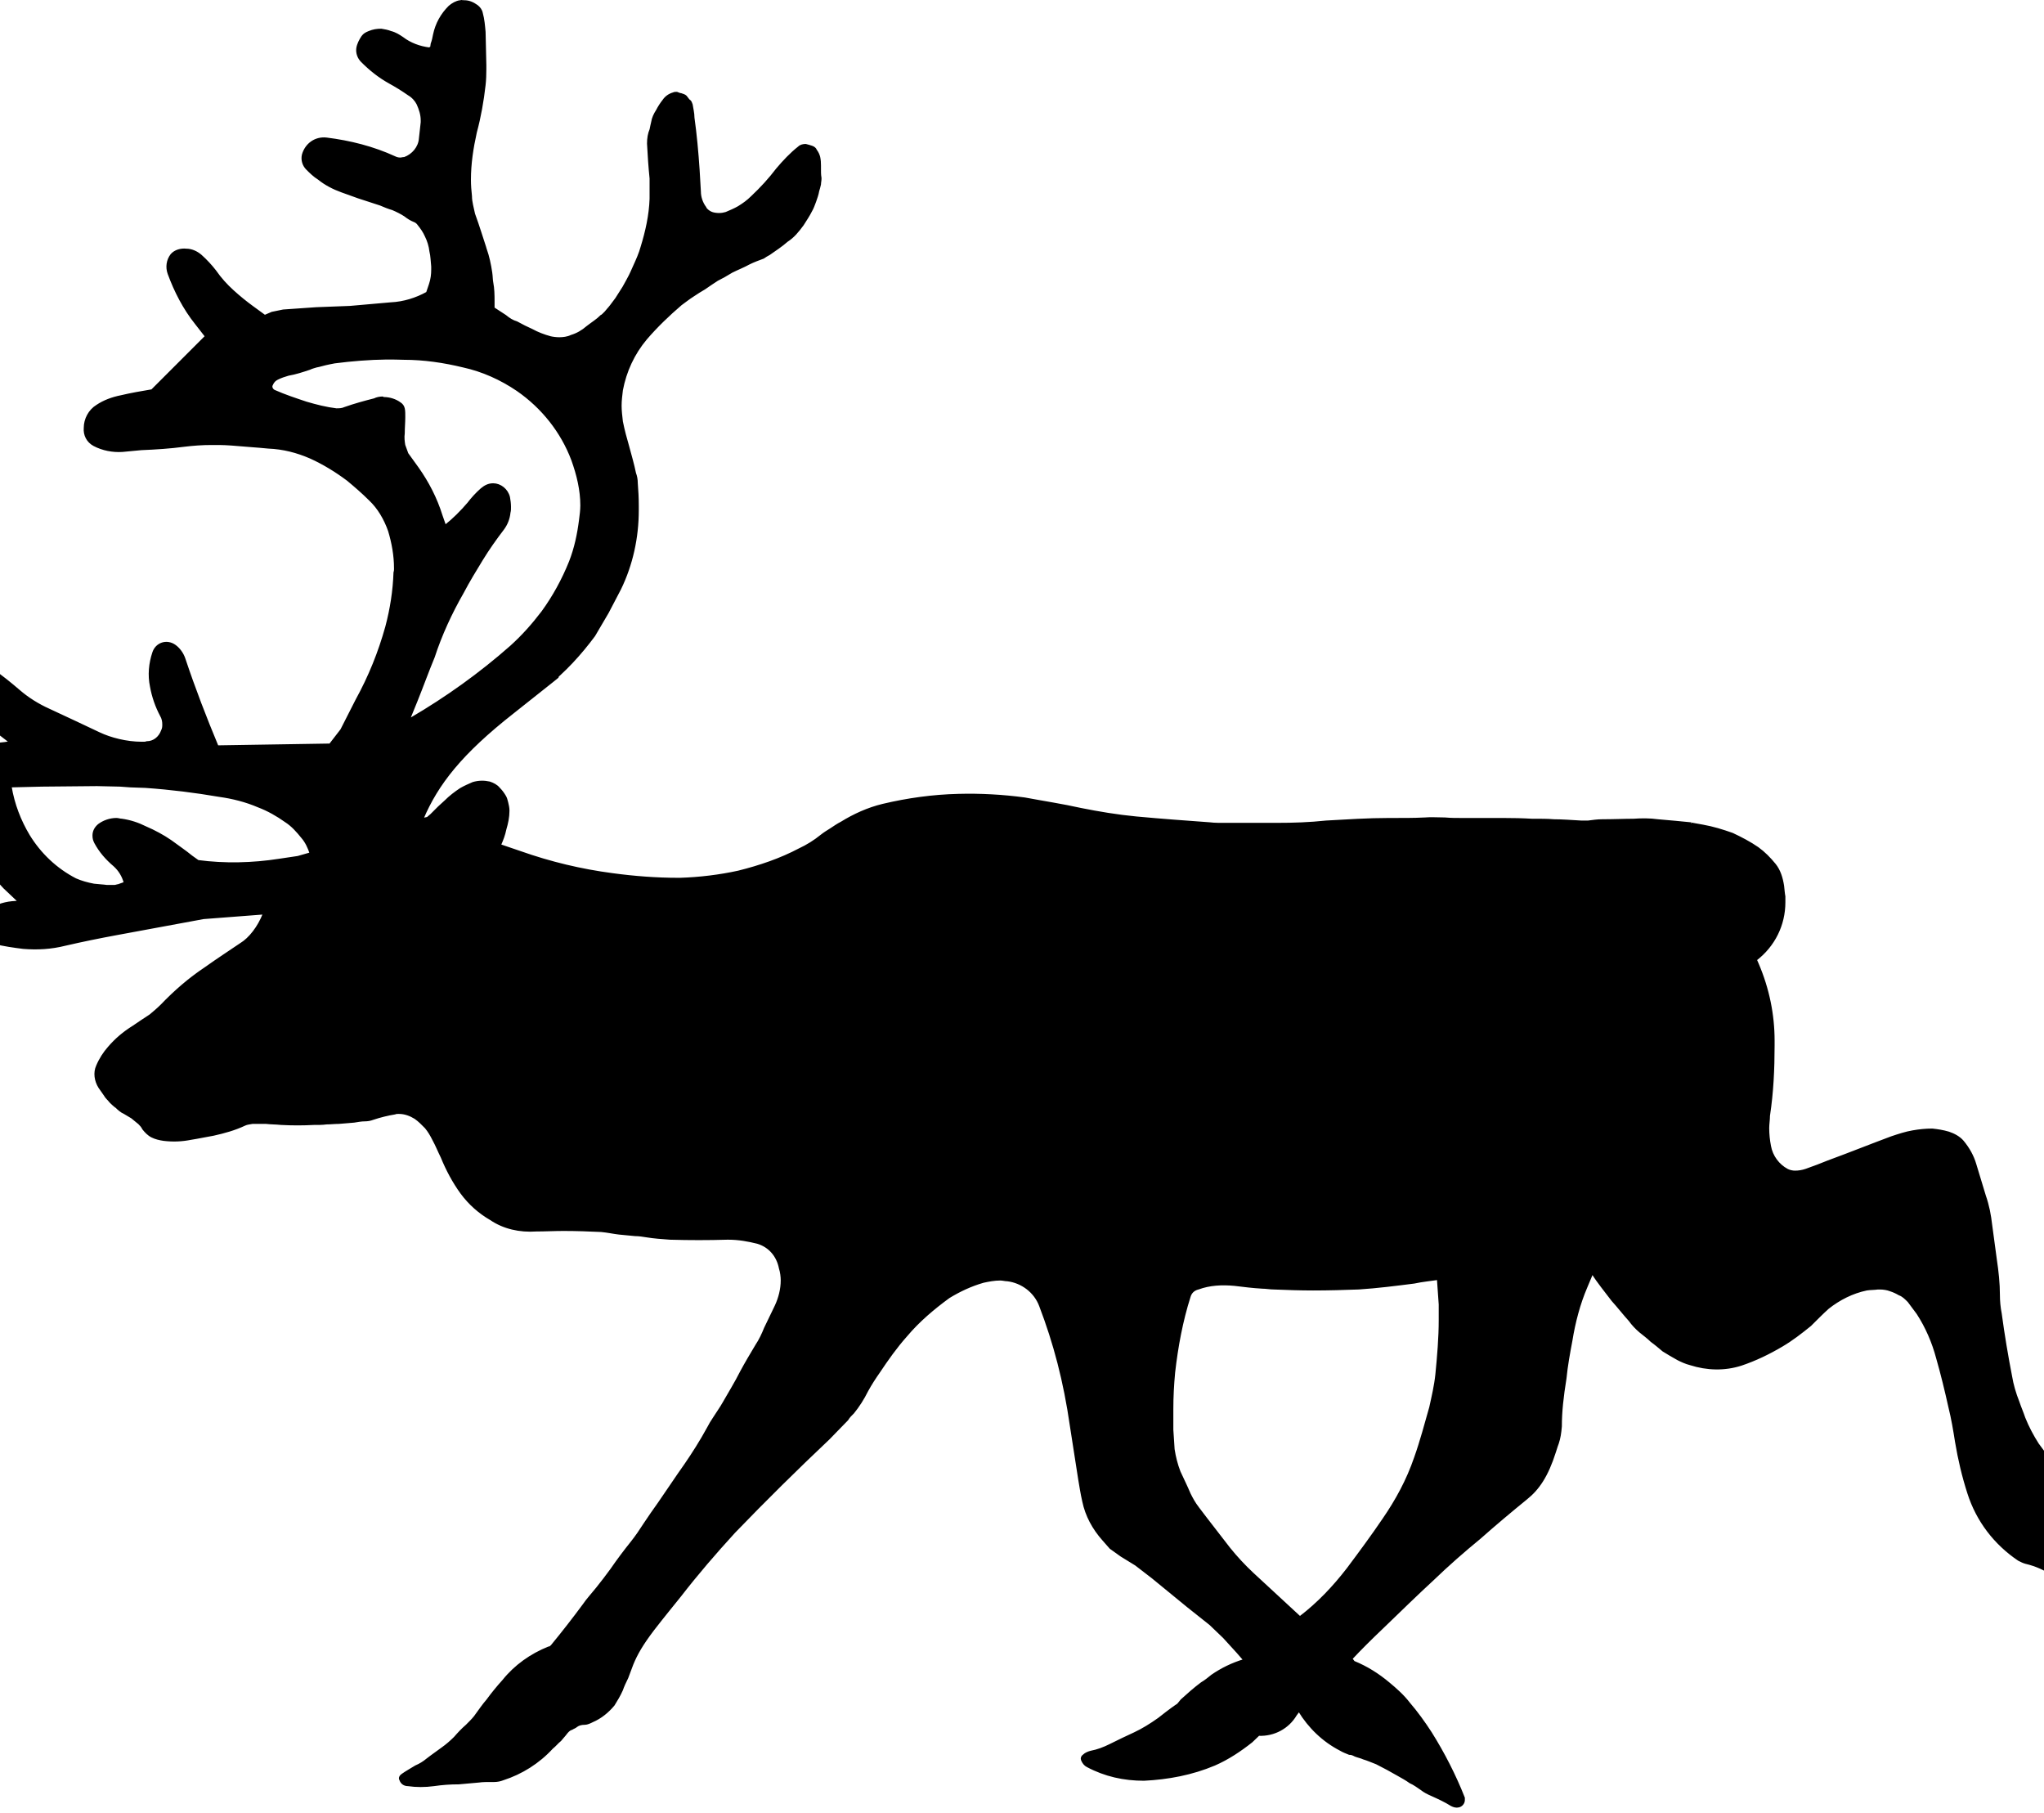<?xml version="1.0" encoding="UTF-8" standalone="no"?>
<!-- Generator: Adobe Illustrator 11.0, SVG Export Plug-In  -->
<svg
    xmlns:inkscape="http://www.inkscape.org/namespaces/inkscape"
    xmlns:rdf="http://www.w3.org/1999/02/22-rdf-syntax-ns#"
    xmlns="http://www.w3.org/2000/svg"
    xmlns:cc="http://creativecommons.org/ns#"
    xmlns:dc="http://purl.org/dc/elements/1.1/"
    xmlns:sodipodi="http://sodipodi.sourceforge.net/DTD/sodipodi-0.dtd"
    xmlns:svg="http://www.w3.org/2000/svg"
    xmlns:ns1="http://sozi.baierouge.fr"
    xmlns:xlink="http://www.w3.org/1999/xlink"
    id="svg2"
    sodipodi:docname="ryanlerch_Warning_Reindeer_Roadsign_frag.svg"
    xml:space="preserve"
    inkscape:export-filename="C:\joanna\Gfx\drawings_vector\admin\thumbs\ryanlerch_Warning_Reindeer_Roadsign.png"
    sodipodi:version="0.32"
    inkscape:export-xdpi="25.384291"
    version="1.0"
    inkscape:output_extension="org.inkscape.output.svg.inkscape"
    inkscape:export-ydpi="25.384291"
    inkscape:version="0.46dev+devel"
    viewBox="-0.736 -0.372 512 454"
  ><sodipodi:namedview
      id="base"
      bordercolor="#666666"
      inkscape:pageshadow="2"
      guidetolerance="10.0"
      pagecolor="#ffffff"
      gridtolerance="10.0"
      inkscape:zoom="1.9630082"
      objecttolerance="10.0"
      borderopacity="1.0"
      inkscape:current-layer="svg2"
      inkscape:cx="135.69759"
      inkscape:cy="105.50787"
      inkscape:window-y="29"
      inkscape:window-x="22"
      inkscape:window-height="643"
      showgrid="false"
      inkscape:pageopacity="0.0"
      inkscape:window-width="835"
  />
	<path
      id="path12"
      style="stroke:#000000;stroke-width:.444"
      d="m114.51-0.097c-0.99 0.146-1.92 0.683-2.7 1.35-1.93 1.925-3.27 4.257-3.86 7.071-0.15 0.741-0.28 1.509-0.58 2.25l-0.13 0.899-0.45 0.258c-2.37-0.297-4.76-1.155-6.68-2.636-0.89-0.592-1.773-1.182-2.958-1.478-0.74-0.296-1.49-0.43-2.378-0.579-1.037 0-2.049 0.134-3.086 0.579-0.74 0.296-1.227 0.565-1.671 1.157-0.592 0.889-1.138 1.92-1.286 2.957-0.148 1.184 0.269 2.389 1.157 3.278 2.074 2.073 4.277 3.854 6.943 5.335 1.629 0.889 3.279 1.92 4.759 2.957 1.03 0.593 1.8 1.49 2.25 2.379 0.59 1.332 1.03 2.633 1.03 4.114v0.45c-0.15 1.332-0.31 2.716-0.45 4.049-0.15 2.222-1.79 4.145-3.86 4.886-0.45 0-0.733 0.128-1.029 0.128-0.593 0-1.054-0.173-1.35-0.321-5.48-2.518-11.239-3.952-17.163-4.693-2.814-0.296-5.174 1.448-5.914 4.114-0.296 1.333 0.14 2.647 1.028 3.536 0.889 0.888 1.772 1.766 2.957 2.507 1.629 1.333 3.712 2.409 5.786 3.149l4.113 1.479 5.529 1.8c1.036 0.444 2.048 0.861 3.085 1.157 1.037 0.444 2.197 1.014 3.088 1.607 0.74 0.592 1.51 1.053 2.25 1.35 0.44 0.148 0.86 0.455 1.15 0.9 0.6 0.74 1.36 1.791 1.8 2.828 0.6 1.185 1.01 2.524 1.16 3.857 0.3 1.185 0.3 2.459 0.45 3.792v0.772c0 1.185-0.13 2.395-0.58 3.728l-0.7 2.057c-2.67 1.481-5.81 2.487-9.068 2.636l-10.221 0.899-8.42 0.322-8.293 0.578-2.828 0.579-1.8 0.771c-1.036-0.74-2.049-1.509-3.085-2.25-1.629-1.184-3.256-2.504-4.886-3.985-1.629-1.481-3.102-3.089-4.435-5.014-1.037-1.333-2.267-2.672-3.6-3.857-1.036-0.888-2.331-1.478-3.664-1.478-1.333-0.148-2.839 0.249-3.728 1.285-1.037 1.333-1.3 3.128-0.707 4.757 1.629 4.443 3.852 8.768 6.814 12.471l2.507 3.214-13.499 13.499c-2.666 0.444-5.196 0.886-7.714 1.478-2.222 0.445-4.265 1.189-6.042 2.379-1.926 1.18-3.086 3.37-3.086 5.59-0.148 1.78 0.685 3.42 2.314 4.31 2.222 1.18 4.766 1.63 7.135 1.48l4.757-0.45c3.703-0.15 7.264-0.39 10.671-0.84 2.369-0.29 4.572-0.45 6.942-0.45 1.333 0 2.812-0.02 4.885 0.13 3.259 0.3 6.507 0.48 9.321 0.77 3.703 0.15 7.136 1.03 10.542 2.51 3.259 1.48 6.359 3.37 9.321 5.59 1.777 1.48 3.687 3.11 5.464 4.89 2.221 2.07 3.848 4.88 4.885 7.84 0.889 2.96 1.479 6.13 1.479 9.38 0 0.3 0.019 0.59-0.129 1.03-0.148 4.59-0.872 9.19-2.057 13.63-1.777 6.37-4.198 12.4-7.456 18.32l-3.793 7.46-2.828 3.66-28.155 0.45c-2.963-7.11-5.775-14.37-8.293-21.92-0.444-1.33-1.341-2.54-2.378-3.28-2.074-1.48-4.723-0.57-5.464 1.8-0.889 2.67-1.171 5.61-0.578 8.42 0.444 2.52 1.322 5.05 2.506 7.27 0.445 0.74 0.579 1.51 0.579 2.25 0 0.59-0.025 1.01-0.321 1.6-0.593 1.63-2.016 2.83-3.793 2.83-0.296 0.15-0.777 0.13-1.221 0.13-3.851 0-7.857-1.04-10.671-2.38-3.999-1.92-7.86-3.69-12.599-5.91-2.666-1.19-5.299-2.83-7.521-4.76-2.073-1.78-4.187-3.51-6.557-5.14-1.481-1.19-3.237-2.06-5.014-2.51-1.333-0.29-2.776 0.12-3.664 1.16-1.037 1.33-1.211 3.15-0.322 4.63l1.929 2.76 4.564 5.53 3.728 4.11 3.086 2.38c-1.629 0.3-3.365 0.45-5.143 0.45-2.37 0-4.894-0.16-7.264-0.9l-6.557-1.61c-1.777-0.59-3.532-0.34-5.013 0.84-1.482 1.04-1.789 3.15-0.9 4.63 0.888 1.48 2.074 2.77 3.406 3.66l5.079 3.15c2.073 6.37 4.975 12.57 8.678 18.19l2.828 4.31 3.407 3.73 3.728 3.53c-2.37 0-4.612 0.43-6.685 1.61-1.629 0.89-2.635 2.66-2.635 4.44-0.148 2.07 1.141 3.86 3.214 4.3 2.37 0.6 4.766 0.93 7.135 1.23 3.554 0.29 6.987 0.11 10.542-0.78 4.443-1.03 8.729-1.89 12.727-2.63l21.92-4.05 15.106-1.16c-1.333 3.41-3.564 6.25-5.785 7.59-2.814 1.92-5.761 3.82-8.871 6.04-3.999 2.66-7.586 5.77-10.992 9.32-0.889 0.89-1.94 1.77-2.828 2.51-1.333 0.89-2.762 1.79-4.243 2.83-2.37 1.48-4.329 3.13-6.107 5.2-1.184 1.33-2.216 2.92-2.956 4.69-0.741 1.63-0.459 3.71 0.578 5.34 0.444 0.59 0.906 1.34 1.35 1.93 0.296 0.59 0.886 1.06 1.478 1.8 0.741 0.74 1.647 1.45 1.35 1.16 0.593 0.59 1.317 1.24 2.057 1.54 0.741 0.44 1.188 0.71 1.929 1.15 0.592 0.45 1.207 1.04 1.8 1.48 0.444 0.45 0.732 0.76 1.028 1.35 0.592 0.74 1.297 1.49 2.186 1.93 0.888 0.45 1.92 0.69 2.957 0.84 2.369 0.29 4.592 0.18 6.813-0.26 1.926-0.3 3.88-0.73 5.657-1.03 2.666-0.59 5.325-1.32 7.842-2.51 0.593-0.29 1.188-0.3 1.929-0.45h1.607 1.8c1.184 0.15 2.395 0.11 3.728 0.26 2.814 0.15 5.478 0.15 8.292 0 1.037 0 2.049 0.02 3.086-0.13 1.036 0 2.048-0.13 3.085-0.13 1.333-0.14 2.524-0.17 3.857-0.32 0.889-0.14 1.811-0.32 2.7-0.32 0.592 0 1.316-0.09 2.057-0.38 1.777-0.6 3.686-1.06 5.464-1.35 0.296-0.15 0.732-0.13 1.028-0.13 1.481 0 2.861 0.54 4.051 1.28 1.04 0.74 1.75 1.49 2.63 2.38 0.74 0.89 1.34 1.9 1.93 3.09 0.74 1.33 1.32 2.82 2.06 4.3 1.33 3.26 2.96 6.27 4.89 8.94 2.07 2.81 4.57 4.99 7.39 6.62 3.26 2.22 7.29 3.12 11.44 2.83 2.22 0 4.59-0.13 6.81-0.13 3.11 0 6.34 0.11 9.45 0.26 1.63 0.15 3.1 0.49 4.44 0.64 1.33 0.15 2.71 0.24 4.05 0.39 1.03 0 1.92 0.17 2.95 0.32 1.78 0.29 3.72 0.43 5.79 0.58 4.89 0.14 9.6 0.14 14.33 0h0.33c2.51 0 4.89 0.43 7.26 1.02 2.96 0.89 5 3.26 5.59 6.37 0.3 0.89 0.45 2.13 0.45 3.02 0 2.22-0.59 4.44-1.48 6.36-0.89 1.78-1.66 3.52-2.7 5.6-0.59 1.48-1.29 2.97-2.18 4.3-1.33 2.22-2.67 4.47-3.86 6.69-1.33 2.66-2.97 5.28-4.31 7.65-0.74 1.33-1.63 2.54-2.37 3.72-0.6 0.89-1.17 1.82-1.61 2.7-1.78 3.26-3.73 6.32-5.66 9.13-2.22 3.11-4.25 6.24-6.62 9.64-1.18 1.63-2.41 3.43-3.6 5.21-1.04 1.63-2.03 3.08-3.21 4.57-1.78 2.22-3.45 4.44-5.08 6.81-1.19 1.63-2.35 3.15-3.54 4.63-1.18 1.48-2.51 2.91-3.4 4.24-2.52 3.41-5.16 6.81-7.97 10.22-0.3 0.3-0.48 0.45-0.78 0.45-4.44 1.78-8.41 4.59-11.37 8.29-1.48 1.63-2.8 3.26-3.99 4.89-1.03 1.18-1.96 2.55-3.15 4.18-0.59 0.74-1.31 1.44-2.05 2.18-1.04 0.89-2.07 1.99-2.96 3.02-1.04 1.04-2.05 1.9-3.09 2.64-1.18 0.89-2.52 1.79-3.85 2.83-0.89 0.74-1.8 1.29-2.83 1.73-1.19 0.74-2.37 1.38-3.409 2.12-0.445 0.3-0.747 0.85-0.45 1.29 0.296 0.89 1.039 1.35 1.929 1.35 2.07 0.3 4.27 0.3 6.49 0 2.07-0.3 4.02-0.45 6.24-0.45 1.63-0.15 3.23-0.3 5.01-0.45 1.04-0.15 2.11-0.13 3.15-0.13h0.58c0.89 0 1.64-0.15 2.38-0.45 4.59-1.48 8.87-4.14 12.27-7.84 0.75-0.59 1.32-1.34 2.06-1.93 0.45-0.59 0.91-1.01 1.35-1.61 0.45-0.59 0.89-1.07 1.48-1.22 0.44-0.29 0.93-0.41 1.22-0.71 0.59-0.44 1.32-0.57 2.06-0.57 0.59 0 1.33-0.35 1.93-0.65 2.07-0.89 3.85-2.33 5.33-4.11 0.74-1.19 1.47-2.4 2.06-3.73 0.3-0.89 0.76-1.9 1.35-3.08 0.44-1.19 0.84-2.23 1.28-3.41 1.04-2.52 2.4-4.91 5.21-8.61 2.52-3.26 5.04-6.33 6.82-8.55 4.14-5.34 8.61-10.55 13.49-15.88 7.71-8 15.66-15.85 23.66-23.4 1.48-1.48 3-3.13 4.63-4.76 0.44-0.74 1.03-1.29 1.48-1.73 1.33-1.63 2.5-3.46 3.53-5.53 0.89-1.63 1.92-3.21 2.96-4.69 2.07-3.11 4.29-6.25 6.81-9.07 3.11-3.7 6.82-6.82 10.67-9.64 2.67-1.63 5.51-2.97 8.62-3.86 1.33-0.29 2.76-0.57 4.24-0.57 0.59 0 1.21 0.19 1.8 0.19 3.55 0.44 6.83 2.81 8.16 6.36 3.56 9.33 6.09 18.81 7.72 30.21 0.89 5.63 1.76 11.26 2.05 13.18 0.3 1.78 0.59 3.67 1.03 5.59 0.74 3.56 2.5 6.83 5.02 9.65l1.8 2.05 2.7 1.93 3.66 2.25 4.18 3.22 8.87 7.26 5.59 4.44 3.41 3.27 3.4 3.73 1.68 1.93c-2.97 0.89-5.67 2.23-8.04 3.86-0.74 0.59-1.6 1.33-2.63 1.93-1.78 1.33-3.39 2.76-5.02 4.24-0.44 0.59-1.05 1.24-0.9 1.09-0.89 0.59-1.94 1.31-4.76 3.54-2.07 1.48-4.18 2.77-6.1 3.66-1.93 0.89-3.8 1.77-6.17 2.96-1.48 0.74-3.13 1.37-4.76 1.67-0.59 0.15-1.36 0.45-1.8 0.9-0.44 0.29-0.6 0.71-0.45 1.16 0.3 0.74 0.76 1.31 1.35 1.6 4.44 2.37 9.17 3.41 14.21 3.41 6.07-0.3 12.05-1.42 17.67-3.79 3.41-1.48 6.51-3.57 9.32-5.79l1.74-1.67c3.85 0.15 7.4-1.76 9.32-5.01l0.77-1.03c2.52 4.14 6.06 7.55 10.35 9.77 0.74 0.44 1.51 0.73 2.25 1.03 0.59 0 0.89 0.15 1.48 0.45 0.74 0.29 1.46 0.41 2.06 0.7 1.03 0.3 2.09 0.78 3.28 1.23 1.77 0.88 3.68 1.92 5.46 2.95 1.04 0.59 1.92 1.06 2.96 1.8 1.03 0.45 1.94 1.15 2.82 1.74 0.74 0.59 1.6 1.03 2.64 1.48 1.63 0.74 3.26 1.47 4.89 2.5 0.59 0.3 1.2 0.47 1.8 0.32 0.74-0.14 1.34-0.86 1.34-1.6v-0.58c-2.22-5.63-5.03-11.14-8.29-16.33-1.63-2.52-3.54-5.17-5.46-7.39-1.48-1.93-3.3-3.53-5.08-5.01-2.67-2.23-5.48-4.01-8.74-5.34l-0.58-0.77c2.22-2.37 4.6-4.75 7.71-7.71 4.45-4.3 9.03-8.75 12.73-12.15 3.7-3.56 7.55-6.95 11.7-10.35 3.85-3.41 7.7-6.64 11.7-9.9 2.96-2.37 5.21-5.63 7.13-11.7 0.3-1.04 0.71-2.12 0.71-2.12 0.45-1.34 0.63-2.62 0.77-4.25 0-3.7 0.42-7.42 1.16-12.02 0.3-3.11 0.89-6.33 1.48-9.45 0.74-4.59 1.95-9.22 3.73-13.37l1.48-3.53c1.48 2.37 3.23 4.44 5.01 6.81 1.48 1.63 2.83 3.39 4.31 5.02 0.74 1.03 1.59 1.94 2.63 2.83 0.89 0.74 1.94 1.48 2.83 2.37 1.04 0.74 2.07 1.64 2.96 2.38 1.18 0.74 2.39 1.45 3.73 2.19 0.88 0.44 1.9 0.92 3.08 1.22 4.15 1.33 8.58 1.46 12.73 0.13 3.55-1.19 6.96-2.83 10.22-4.76 2.52-1.48 4.76-3.22 7.13-5.14 1.49-1.48 2.96-2.98 4.44-4.31 2.81-2.22 6.09-3.89 9.64-4.63 0.89-0.15 1.94-0.11 2.83-0.25h0.45c0.89 0 1.9 0.15 2.64 0.45 0.88 0.29 1.5 0.58 2.25 1.02 0.88 0.3 1.57 1 2.31 1.74 0.74 1.04 1.51 1.98 2.25 3.02 2.22 3.41 3.85 7.21 4.88 11.06 1.19 4.14 2.2 8.34 3.09 12.34 0.74 2.96 1.23 5.93 1.67 8.74 0.74 4.44 1.75 8.71 3.09 12.86 2.22 6.96 6.67 12.71 12.6 16.71 0.59 0.3 1.2 0.62 1.8 0.77 2.51 0.59 4.86 1.61 6.94 3.09 3.85 2.37 7.41 5.31 10.67 8.87 0.74 0.89 1.62 1.78 2.96 3.41 1.03 1.03 1.94 2.26 1.8 2.12 0.74 0.74 1.44 1.59 2.18 2.18 0.45 0.59 0.89 1.06 1.48 1.35 0.44 0.3 1.07 0.13 1.22-0.32 0.15-0.44 0.26-0.86 0.26-1.16 0-0.29 0.02-0.73-0.13-1.02-1.04-2.52-1.63-5.35-1.93-8.17-0.3-2.37-0.63-4.72-1.22-6.94-1.19-4.89-3.68-9.52-6.94-13.37l-1.16-1.48-2.25-2.19-1.03-1.02c0.3-0.45 0.45-1.08 0.45-1.68 0-0.14 0.13-0.1 0.13-0.25 0-0.74-0.28-1.32-0.58-2.06-0.74-0.89-1.44-2.13-2.18-3.02s-1.67-1.77-2.7-2.51c-0.3-0.29-0.61-0.6-0.9-0.9-0.6-0.44-1.06-0.84-1.35-1.28-1.04-1.19-1.75-2.22-2.64-3.41-1.33-2.07-2.52-4.33-3.41-6.56-0.44-1.33-1.03-2.65-1.47-3.98-0.89-2.22-1.51-4.46-1.8-6.24-1.04-5.33-1.9-10.46-2.64-15.94-0.3-1.48-0.45-3.15-0.45-4.63 0-2.96-0.33-5.91-0.77-8.87l-1.16-8.61c-0.29-2.52-0.72-4.88-1.6-7.39l-2.38-7.85c-0.6-2.07-1.67-4-3.15-5.78-0.89-1.04-2.21-1.74-3.54-2.19-1.48-0.44-2.78-0.62-4.11-0.77-1.63 0-3.26 0.16-4.89 0.45-1.78 0.3-3.56 0.89-5.33 1.48-5.19 1.93-10.25 3.97-15.88 6.04-1.78 0.74-3.52 1.38-5.59 2.12-0.89 0.3-1.81 0.45-2.7 0.45-0.6 0-1.34-0.15-1.93-0.45-2.22-1.18-3.86-3.39-4.31-5.91-0.29-1.48-0.45-3.02-0.45-4.5 0-1.04 0.19-2.05 0.19-3.09 0.89-5.92 1.16-11.68 1.16-17.61v-1.22c0-6.52-1.32-13-3.98-19.22l-0.45-1.03c4.59-3.55 7.13-8.77 7.13-14.4v-1.48c-0.15-0.74-0.17-1.3-0.32-2.63-0.3-1.93-0.87-3.86-2.06-5.34-1.33-1.63-2.67-2.99-4.3-4.17-1.93-1.34-4.15-2.5-6.37-3.54-2.51-0.89-4.87-1.61-7.39-2.06-1.78-0.33-3.47-0.6-2.96-0.58-2.57-0.25-5.08-0.51-8.29-0.77-2.07-0.29-4.18-0.27-6.11-0.13-2.37 0-4.88 0.13-7.84 0.13-1.33 0-2.35 0.18-3.53 0.32h-1.22-0.58c-2.37-0.14-4.89-0.32-6.82-0.32-1.63-0.14-3.24-0.13-5.46-0.13-2.37-0.14-4.75-0.19-7.26-0.19h-0.9-1.8-5.34-1.86c-1.48 0-3 0.02-4.63-0.13-1.78 0-3.53-0.14-5.02 0-2.96 0.15-5.8 0.13-9.06 0.13-5.18 0-10.5 0.35-15.68 0.64-4.15 0.45-8.28 0.58-12.28 0.58h-12.15-0.45c-1.63 0-3.14 0.02-4.18-0.13-6.07-0.44-12.14-0.88-18.51-1.47-4.74-0.45-9.44-1.24-13.89-2.13-4.59-1.03-9.33-1.74-14.07-2.63-5.48-0.74-11.11-1.05-16.59-0.9-6.37 0.15-12.74 1.03-18.96 2.51-3.7 0.89-7.24 2.51-10.35 4.43-0.89 0.45-1.81 1.08-2.7 1.67-0.74 0.45-1.64 1.02-2.38 1.61-1.63 1.33-3.54 2.52-5.46 3.41-4.74 2.51-9.91 4.26-15.24 5.59-4.74 1.04-9.77 1.65-14.65 1.8h-0.45c-5.48 0-10.98-0.42-16.46-1.16-7.85-1.03-15.52-2.86-23.08-5.53l-5.07-1.73c0.59-1.33 1.05-2.51 1.35-3.99 0.44-1.48 0.77-3 0.77-4.63 0-0.74-0.18-1.46-0.32-2.05-0.15-0.59-0.29-1.16-0.58-1.61-0.45-0.74-0.89-1.34-1.48-1.93-0.59-0.74-1.49-1.18-2.38-1.48-1.33-0.29-2.7-0.31-4.18 0.13-1.03 0.45-2.05 0.89-3.08 1.48-1.34 0.89-2.68 1.9-3.86 3.09l-1.61 1.47-1.93 1.93-0.9 0.77-1.22 0.26c3.71-8.74 9.66-16.39 22.69-26.61 7.85-6.22 15.55-12.31 8.3-6.69 4.59-3.55 8.61-8 12.02-12.59l3.4-5.79 3.09-5.91c2.96-6.08 4.43-12.86 4.43-19.67v-1.23c0-1.92-0.1-3.66-0.25-5.59 0-0.89-0.16-1.76-0.45-2.5-0.45-2.23-1.08-4.34-1.67-6.56-0.6-2.07-1.17-4.14-1.61-6.36-0.15-1.34-0.32-2.66-0.32-3.99 0-1.333 0.17-2.524 0.32-3.857 0.89-4.74 2.93-9.154 6.04-12.856 2.67-3.111 5.63-5.948 8.74-8.614 1.04-0.741 1.97-1.509 3.15-2.25 0.89-0.592 1.73-1.143 2.77-1.735 1.03-0.741 2.26-1.529 3.15-2.122 1.18-0.592 2.48-1.316 3.66-2.057 1.48-0.74 2.98-1.316 4.31-2.057 1.18-0.592 2.41-1.034 3.6-1.478 0.44-0.296 0.88-0.604 1.48-0.9 1.48-1.037 3.1-2.094 4.43-3.278 1.63-1.037 2.8-2.485 3.99-4.114 0.74-1.185 1.46-2.222 2.05-3.407 0.45-0.741 0.74-1.638 1.03-2.379 0.3-0.888 0.63-1.747 0.77-2.635 0.15-0.445 0.31-1.079 0.45-1.672 0-0.444 0.13-0.905 0.13-1.349v-0.258c-0.15-0.888-0.13-1.637-0.13-2.378v-0.578-0.129c0-0.741-0.04-1.381-0.19-2.121-0.15-0.593-0.39-1.143-0.83-1.736-0.15-0.444-0.59-0.752-1.03-0.9-0.45-0.148-0.95-0.302-1.55-0.45-0.59 0-1.29 0.134-1.73 0.579-2.07 1.629-3.84 3.538-5.47 5.464-1.92 2.517-3.99 4.785-6.36 7.006-1.04 1.037-2.09 1.767-3.28 2.507-1.03 0.593-2.11 1.034-3.15 1.479-0.59 0.148-0.99 0.257-1.73 0.257-0.59 0-1.47-0.09-2.06-0.386s-1.2-0.777-1.35-1.221c-0.89-1.185-1.35-2.653-1.35-3.986l-0.32-5.464c-0.3-4.443-0.69-8.754-1.29-13.049 0-1.184-0.3-2.241-0.45-3.278-0.14-0.444-0.3-0.752-0.45-0.9-0.29-0.148-0.43-0.416-1.02-1.157-0.3-0.296-0.78-0.43-1.23-0.578-0.29 0-0.58-0.174-1.02-0.322-0.3 0-0.61-0.019-0.9 0.129-1.04 0.296-1.92 0.911-2.51 1.8-0.59 0.74-1.16 1.618-1.61 2.507-0.59 0.888-1.07 1.92-1.22 2.957-0.15 0.592-0.24 1.059-0.39 1.799-0.44 1.037-0.64 2.203-0.64 3.536 0.15 2.962 0.35 5.928 0.64 8.742v2.957 2.121c-0.14 4.147-1.06 8.234-2.25 12.085-0.44 1.629-1.18 3.256-1.92 4.885-0.45 1.037-0.88 1.954-1.03 2.25-0.45 0.889-0.87 1.624-1.61 2.957-0.59 0.889-1.21 1.94-1.8 2.828-0.44 0.593-0.9 1.208-1.35 1.8-0.44 0.593-0.9 1.015-1.35 1.607-0.44 0.445-0.88 0.9-1.03 0.9-1.03 1.037-2.2 1.728-3.53 2.764-1.19 1.037-2.51 1.806-3.99 2.25-0.89 0.445-2.07 0.579-2.96 0.579-0.74 0-1.65-0.109-2.25-0.257-1.62-0.445-3.23-1.06-4.56-1.8-1.33-0.593-2.52-1.188-3.86-1.929-1.03-0.296-1.94-0.866-2.82-1.607l-2.96-1.928v-1.8c0-1.481-0.03-3.083-0.32-4.564-0.15-0.74-0.11-1.47-0.26-2.507-0.3-2.073-0.76-4.156-1.35-5.785-0.3-0.889-0.57-1.783-0.13-0.45-0.89-2.666-1.64-5.227-2.83-8.485-0.29-1.481-0.77-2.955-0.77-4.436-0.15-1.333-0.26-2.781-0.26-4.114 0-3.998 0.59-7.893 1.48-11.892 1.04-3.85 1.74-7.828 2.19-11.827 0.15-1.333 0.19-2.653 0.19-3.986v-1.028l-0.19-8.292c-0.15-1.629-0.26-3.128-0.71-4.757-0.15-0.741-0.63-1.355-1.22-1.8-1.04-0.741-2.03-1.157-3.21-1.157-0.34-0.037-0.7-0.049-1.03 0zm-18.451 89.543c1.444-0.018 2.927 0.027 4.371 0.065 5.04 0 10.03 0.743 14.91 1.928 4.74 1.037 9.36 3.1 13.5 5.914 6.22 4.297 11.09 10.377 13.76 17.487 1.33 3.7 2.25 7.52 2.25 11.37 0 1.19-0.17 2.42-0.32 3.6-0.45 3.56-1.18 7.08-2.51 10.48-1.78 4.45-4.13 8.75-6.94 12.6-2.37 3.11-4.88 5.95-7.84 8.62-7.71 6.81-16.19 12.87-25.07 18.06h-0.26v-0.19l1.73-4.25c1.49-3.7 2.83-7.43 4.31-10.99 1.78-5.48 4.3-10.95 7.27-16.13 1.48-2.82 3.12-5.5 4.75-8.17 1.63-2.66 3.41-5.19 5.34-7.71 0.89-1.19 1.46-2.63 1.6-4.12 0.15-0.59 0.13-0.88 0.13-1.47 0-0.74-0.11-1.64-0.25-2.38-0.45-1.93-2.21-3.28-3.99-3.28-1.18 0-2.07 0.48-2.96 1.22-1.18 1.04-2.39 2.35-3.28 3.54-1.77 2.07-3.71 4.02-5.78 5.65l-0.9-2.57c-1.33-4.29-3.4-8.27-5.91-11.83-0.89-1.18-1.75-2.48-2.64-3.66l-0.77-2.12c-0.15-0.89-0.28-1.92-0.13-2.96 0-1.48 0.13-2.65 0.13-3.98v-0.13c0-0.59 0.02-1.53-0.13-2.12-0.15-0.6-0.455-0.99-0.899-1.29-1.185-0.888-2.698-1.349-4.179-1.349-0.148 0-0.109-0.128-0.257-0.128-0.74 0-1.464 0.153-2.057 0.45-2.369 0.597-4.939 1.297-7.456 2.187-0.593 0.29-1.317 0.32-2.057 0.32-2.518-0.3-5.004-0.93-7.521-1.67-2.666-0.89-5.37-1.774-8.035-2.959-0.593-0.296-0.875-1.034-0.579-1.478 0.296-0.741 0.758-1.182 1.35-1.479 0.889-0.444 1.727-0.732 2.764-1.028 1.777-0.296 3.558-0.886 5.335-1.479 0.593-0.296 1.227-0.43 1.672-0.578 0.888-0.148 1.638-0.43 2.378-0.579 0.592-0.148 1.445-0.301 2.186-0.45 4.332-0.555 8.652-0.908 12.984-0.964zm-72.508 106.83l5.785 0.13 2.635 0.19 3.729 0.13c6.368 0.45 12.44 1.21 18.513 2.25 3.258 0.45 6.66 1.3 9.77 2.64 2.37 0.89 4.741 2.24 6.814 3.72 1.629 1.04 2.929 2.51 4.114 3.99 1.037 1.18 1.677 2.65 2.121 3.99l-3.15 0.9-4.692 0.7c-6.665 1.04-13.648 1.21-20.313 0.32l-1.607-1.15c-1.629-1.34-3.429-2.53-5.207-3.86-1.925-1.33-4.161-2.52-6.235-3.41-2.073-1.03-3.969-1.63-6.042-1.93-0.445 0-0.906-0.19-1.35-0.19-1.629 0-3.251 0.59-4.436 1.48-0.888 0.74-1.349 1.66-1.349 2.7 0 0.74 0.153 1.21 0.45 1.8 1.184 2.22 2.831 4.09 4.756 5.72 1.333 1.19 2.192 2.68 2.636 4.31l-1.607 0.58c-0.296 0-0.584 0.19-1.029 0.19h-1.8c-1.036-0.15-2.093-0.17-3.278-0.32-1.629-0.3-3.231-0.76-4.564-1.35-4.887-2.52-8.885-6.34-11.699-10.93-2.221-3.7-3.823-7.83-4.564-12.28l7.842-0.19 13.757-0.13zm335.87 123.68l0.45 6.36v2.38 1.48c0 4.44-0.39 9.03-0.84 13.63-0.29 2.81-0.95 5.62-1.54 8.29-1.18 4.14-2.31 8.45-3.79 12.6-1.93 5.63-4.65 10.62-7.91 15.36-2.81 4.15-5.89 8.32-9 12.47-3.55 4.59-7.38 8.61-11.83 12.02v0.13l-11.89-10.99c-2.07-1.93-4.13-4.14-5.91-6.37-2.37-3.11-5.05-6.47-7.72-10.02-1.03-1.34-1.59-2.42-2.18-3.6-0.74-1.78-1.62-3.54-2.51-5.47-0.74-1.92-1.18-3.73-1.48-5.65-0.14-1.63-0.17-3.26-0.32-4.89v-5.14c0-3.11 0.16-6.08 0.45-9.19 0.74-6.52 1.93-12.89 3.86-18.97 0.29-1.03 1-1.76 2.18-2.05 2.82-1.04 5.96-1.2 9.07-0.9 2.37 0.29 4.57 0.56 6.94 0.7 0.89 0 1.94 0.2 2.83 0.2 3.4 0.14 6.64 0.25 9.9 0.25 3.85 0 7.74-0.11 11.44-0.25 4.59-0.3 9.29-0.89 13.88-1.48 2.08-0.45 3.99-0.61 5.92-0.9z"
  />
</svg
>
